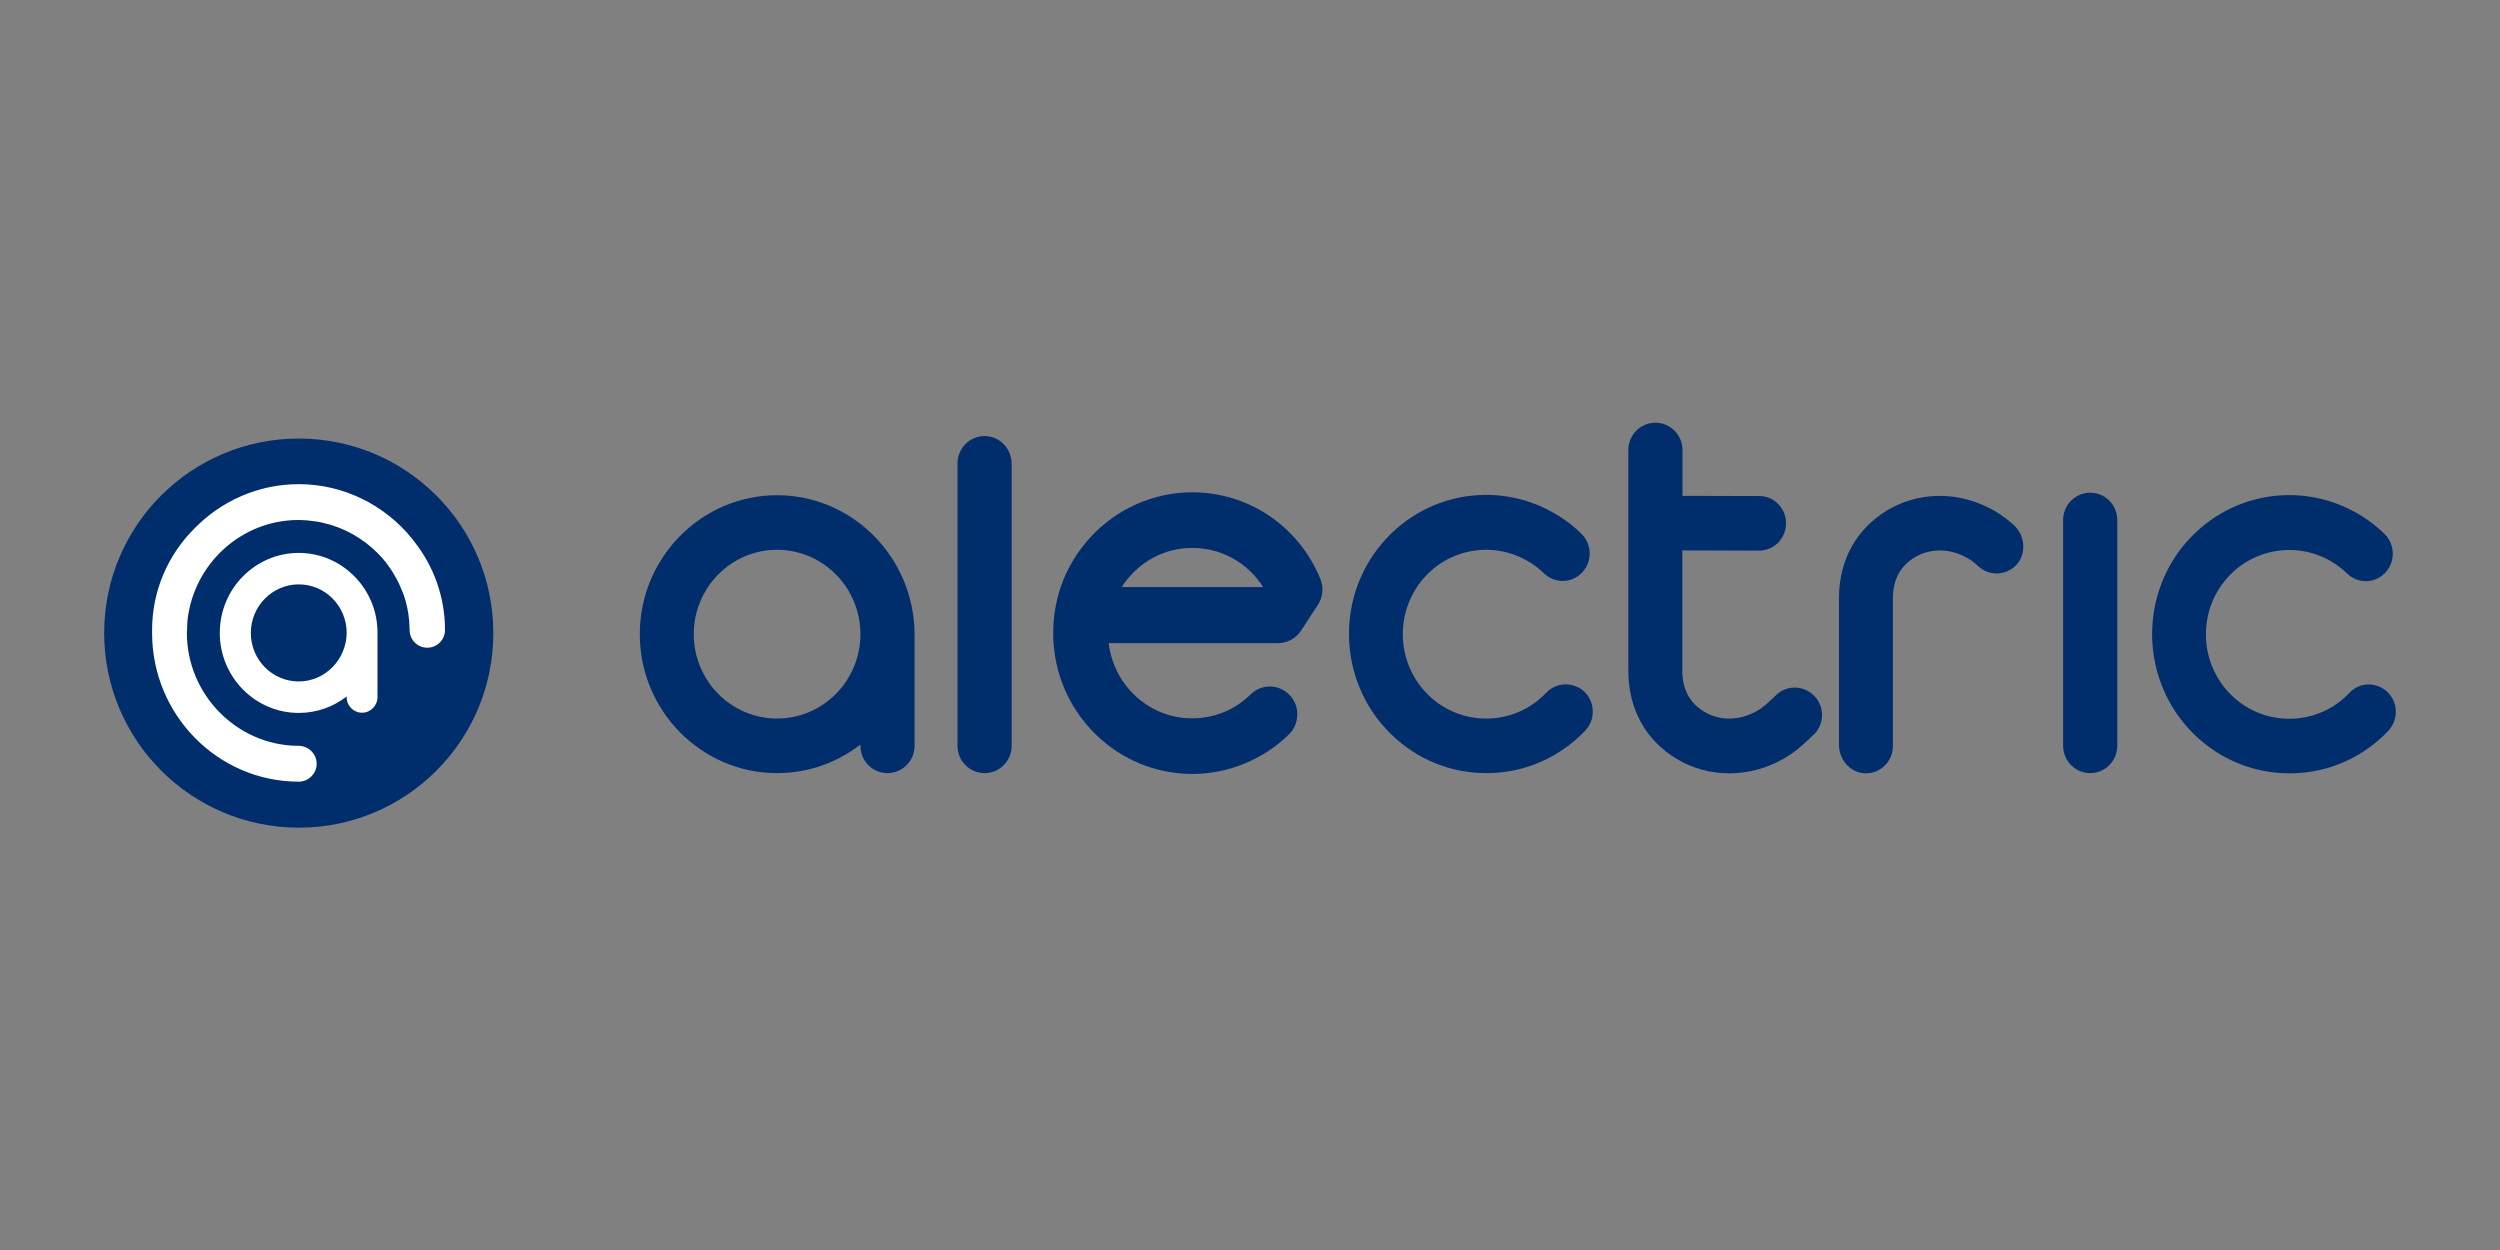 <?xml version="1.0" encoding="utf-8"?>
<!-- Generator: Adobe Illustrator 24.1.0, SVG Export Plug-In . SVG Version: 6.00 Build 0)  -->
<svg viewBox="0 0 120 60" version="1.1" id="Layer_1" xmlns="http://www.w3.org/2000/svg" xmlns:xlink="http://www.w3.org/1999/xlink" x="0px" y="0px"
 xml:space="preserve">
<rect x="0" y="0" width="120" height="60" fill="#808080" stroke="none"/>
<style type="text/css">
.st0{fill:#002E6D;}
.st1{fill:#FFFFFF;}
</style>
<g>
<path class="st0" d="M14.34,21.05L14.34,21.05c5.16,0,9.34,4.18,9.34,9.34v0c0,5.16-4.18,9.34-9.34,9.34h0
C9.18,39.72,5,35.54,5,30.38v0C5,25.23,9.18,21.05,14.34,21.05z"/>
<path class="st1" d="M19.89,26c-0.02-0.02-0.04-0.04-0.05-0.07c-0.03-0.04-0.06-0.07-0.09-0.11c-1.29-1.57-3.24-2.58-5.41-2.58
c-1.96,0-3.74,0.82-5.02,2.14c-1.25,1.25-2.02,2.97-2.02,4.86c0,0.02,0,0.04,0,0.07c0,0.02,0,0.05,0,0.07
c0,3.94,3.16,7.14,7.04,7.14c0.47,0,0.86-0.39,0.86-0.86c0-0.47-0.39-0.86-0.87-0.86c0,0-0.06,0-0.06,0l-0.02,0
c-2.91-0.05-5.28-2.48-5.28-5.42c0-0.03,0-0.07,0-0.1c0,0,0.01-0.01,0.01-0.01c0-0.01,0-0.01,0-0.02c0-0.16,0.01-0.33,0.02-0.49
c0.31-2.7,2.58-4.8,5.33-4.8c0.14,0,0.27,0.01,0.41,0.02c0.03,0,0.06,0,0.09,0.01c0.12,0.01,0.23,0.03,0.34,0.04
c0.06,0.01,0.11,0.02,0.17,0.03c0.06,0.01,0.11,0.02,0.17,0.04c0.12,0.03,0.24,0.06,0.36,0.09c0.01,0,0.02,0.01,0.03,0.01
c0.97,0.3,1.82,0.87,2.47,1.61c0.03,0.04,0.06,0.07,0.09,0.11c0.05,0.05,0.09,0.11,0.13,0.17c0.06,0.08,0.12,0.16,0.17,0.24
c0.02,0.03,0.04,0.06,0.06,0.09c0.07,0.11,0.13,0.21,0.19,0.32c0.01,0.01,0.01,0.03,0.02,0.04c0.13,0.23,0.23,0.48,0.33,0.73
c0.01,0.03,0.02,0.06,0.03,0.08c0.03,0.1,0.06,0.2,0.09,0.3c0.11,0.41,0.17,0.83,0.18,1.27l0,0.02c0,0,0,0.06,0,0.06
c0,0.47,0.38,0.85,0.85,0.85c0.47,0,0.85-0.38,0.85-0.85C21.36,28.64,20.81,27.17,19.89,26z"/>
<path class="st1" d="M14.34,26.54c-2.09,0-3.79,1.72-3.79,3.84c0,2.12,1.7,3.84,3.79,3.84c0.86,0,1.66-0.29,2.3-0.79v0.03
c0,0.42,0.33,0.75,0.74,0.75c0.41,0,0.74-0.34,0.74-0.75v-3.09c0,0,0,0,0-0.01C18.12,28.26,16.42,26.54,14.34,26.54z M14.34,32.71
c-1.27,0-2.3-1.04-2.3-2.33c0-1.28,1.03-2.33,2.3-2.33c1.27,0,2.3,1.04,2.3,2.33C16.63,31.66,15.6,32.71,14.34,32.71z"/>
</g>
<g>
<path class="st0" d="M37.3,23.77c-3.63,0-6.59,2.99-6.59,6.67s2.96,6.67,6.59,6.67c1.5,0,2.89-0.51,4-1.37v0.06
c0,0.72,0.58,1.31,1.3,1.31s1.3-0.59,1.3-1.31v-5.37c0,0,0-0.01,0-0.01C43.87,26.75,40.92,23.77,37.3,23.77z M37.3,34.49
c-2.21,0-4-1.82-4-4.05c0-2.23,1.79-4.05,4-4.05c2.21,0,4,1.82,4,4.05C41.3,32.68,39.5,34.49,37.3,34.49z"/>
<path class="st0" d="M47.26,20.93c-0.72,0-1.3,0.59-1.3,1.31v13.56c0,0.72,0.58,1.31,1.3,1.31c0.72,0,1.3-0.59,1.3-1.31V22.25
C48.55,21.52,47.97,20.93,47.26,20.93z"/>
<path class="st0" d="M100.33,23.65c-0.72,0-1.3,0.59-1.3,1.31v10.84c0,0.72,0.58,1.31,1.3,1.31c0.72,0,1.3-0.59,1.3-1.31V24.97
C101.63,24.24,101.05,23.65,100.33,23.65z"/>
<path class="st0" d="M85.27,33.35l-0.42,0.39c-0.87,0.81-2.12,0.99-3.05,0.42c-0.7-0.42-1.05-1.08-1.05-1.97v-5.77l3.65,0.01
c0.72,0.02,1.31-0.55,1.33-1.28c0.02-0.72-0.55-1.33-1.26-1.34l-3.71-0.01V21.6c0-0.72-0.58-1.31-1.3-1.31
c-0.72,0-1.3,0.59-1.3,1.31v10.6c0,1.82,0.82,3.32,2.31,4.22c0.77,0.47,1.65,0.7,2.53,0.7c1.29,0,2.6-0.49,3.62-1.45l0.42-0.39
c0.53-0.49,0.56-1.32,0.07-1.85C86.61,32.89,85.79,32.86,85.27,33.35z"/>
<path class="st0" d="M96.65,25.19c-0.39-0.35-0.83-0.65-1.3-0.87c-1.56-0.75-3.35-0.68-4.77,0.18c-1.49,0.9-2.31,2.4-2.31,4.22
v7.03c0,0.72,0.55,1.35,1.26,1.37c0.73,0.02,1.33-0.58,1.33-1.31v-7.09c0-0.89,0.35-1.55,1.05-1.97c0.68-0.41,1.56-0.44,2.34-0.06
c0.26,0.12,0.5,0.29,0.71,0.49c0.56,0.52,1.45,0.45,1.92-0.18C97.28,26.44,97.16,25.65,96.65,25.19z"/>
<path class="st0" d="M74.22,33.25c-0.74,0.78-1.74,1.22-2.81,1.24c-1.07,0.02-2.08-0.38-2.85-1.13c-1.59-1.55-1.64-4.12-0.11-5.73
c0.69-0.73,1.62-1.16,2.61-1.23c1.12-0.08,2.24,0.33,3.05,1.12c0.52,0.5,1.34,0.49,1.83-0.04c0.5-0.52,0.48-1.35-0.03-1.86
c-1.34-1.3-3.17-1.98-5.02-1.85c-1.63,0.11-3.16,0.83-4.3,2.03c-2.52,2.65-2.44,6.88,0.18,9.44c1.24,1.21,2.86,1.87,4.57,1.87
c0.04,0,0.09,0,0.13,0c1.76-0.03,3.4-0.76,4.62-2.04c0.5-0.52,0.48-1.35-0.03-1.86C75.54,32.72,74.72,32.73,74.22,33.25z"/>
<path class="st0" d="M114.6,33.22c-0.52-0.5-1.34-0.49-1.83,0.04c-0.74,0.78-1.74,1.22-2.81,1.24c-1.07,0.02-2.08-0.38-2.85-1.13
c-1.59-1.55-1.64-4.12-0.11-5.73c0.69-0.73,1.62-1.16,2.61-1.23c1.13-0.08,2.24,0.33,3.05,1.12c0.52,0.5,1.34,0.49,1.83-0.04
c0.5-0.52,0.48-1.35-0.03-1.86c-1.34-1.3-3.17-1.98-5.02-1.85c-1.63,0.11-3.16,0.83-4.3,2.03c-2.52,2.65-2.44,6.88,0.18,9.44
c1.24,1.21,2.86,1.87,4.57,1.87c0.04,0,0.09,0,0.13,0c1.76-0.03,3.4-0.76,4.62-2.04C115.13,34.55,115.12,33.72,114.6,33.22z"/>
<path class="st0" d="M57.23,23.63c-1.84,0-3.62,0.78-4.88,2.15c-1.28,1.38-1.91,3.19-1.78,5.09c0.23,3.34,2.88,6.03,6.18,6.26
c0.16,0.01,0.31,0.02,0.47,0.02c1.73,0,3.4-0.68,4.65-1.9c0.52-0.51,0.54-1.36,0.03-1.89c-0.51-0.53-1.34-0.55-1.87-0.03
c-0.83,0.82-1.94,1.22-3.1,1.14c-1.93-0.14-3.49-1.67-3.71-3.6h8.13c0.44,0,0.86-0.23,1.1-0.6l0.81-1.24
c0.24-0.37,0.29-0.85,0.11-1.26C62.33,25.25,59.92,23.63,57.23,23.63z M53.84,28.18c0.13-0.2,0.28-0.4,0.45-0.58
c0.77-0.84,1.82-1.3,2.95-1.3c1.39,0,2.66,0.72,3.39,1.88H53.84z"/>
</g>

</svg>
